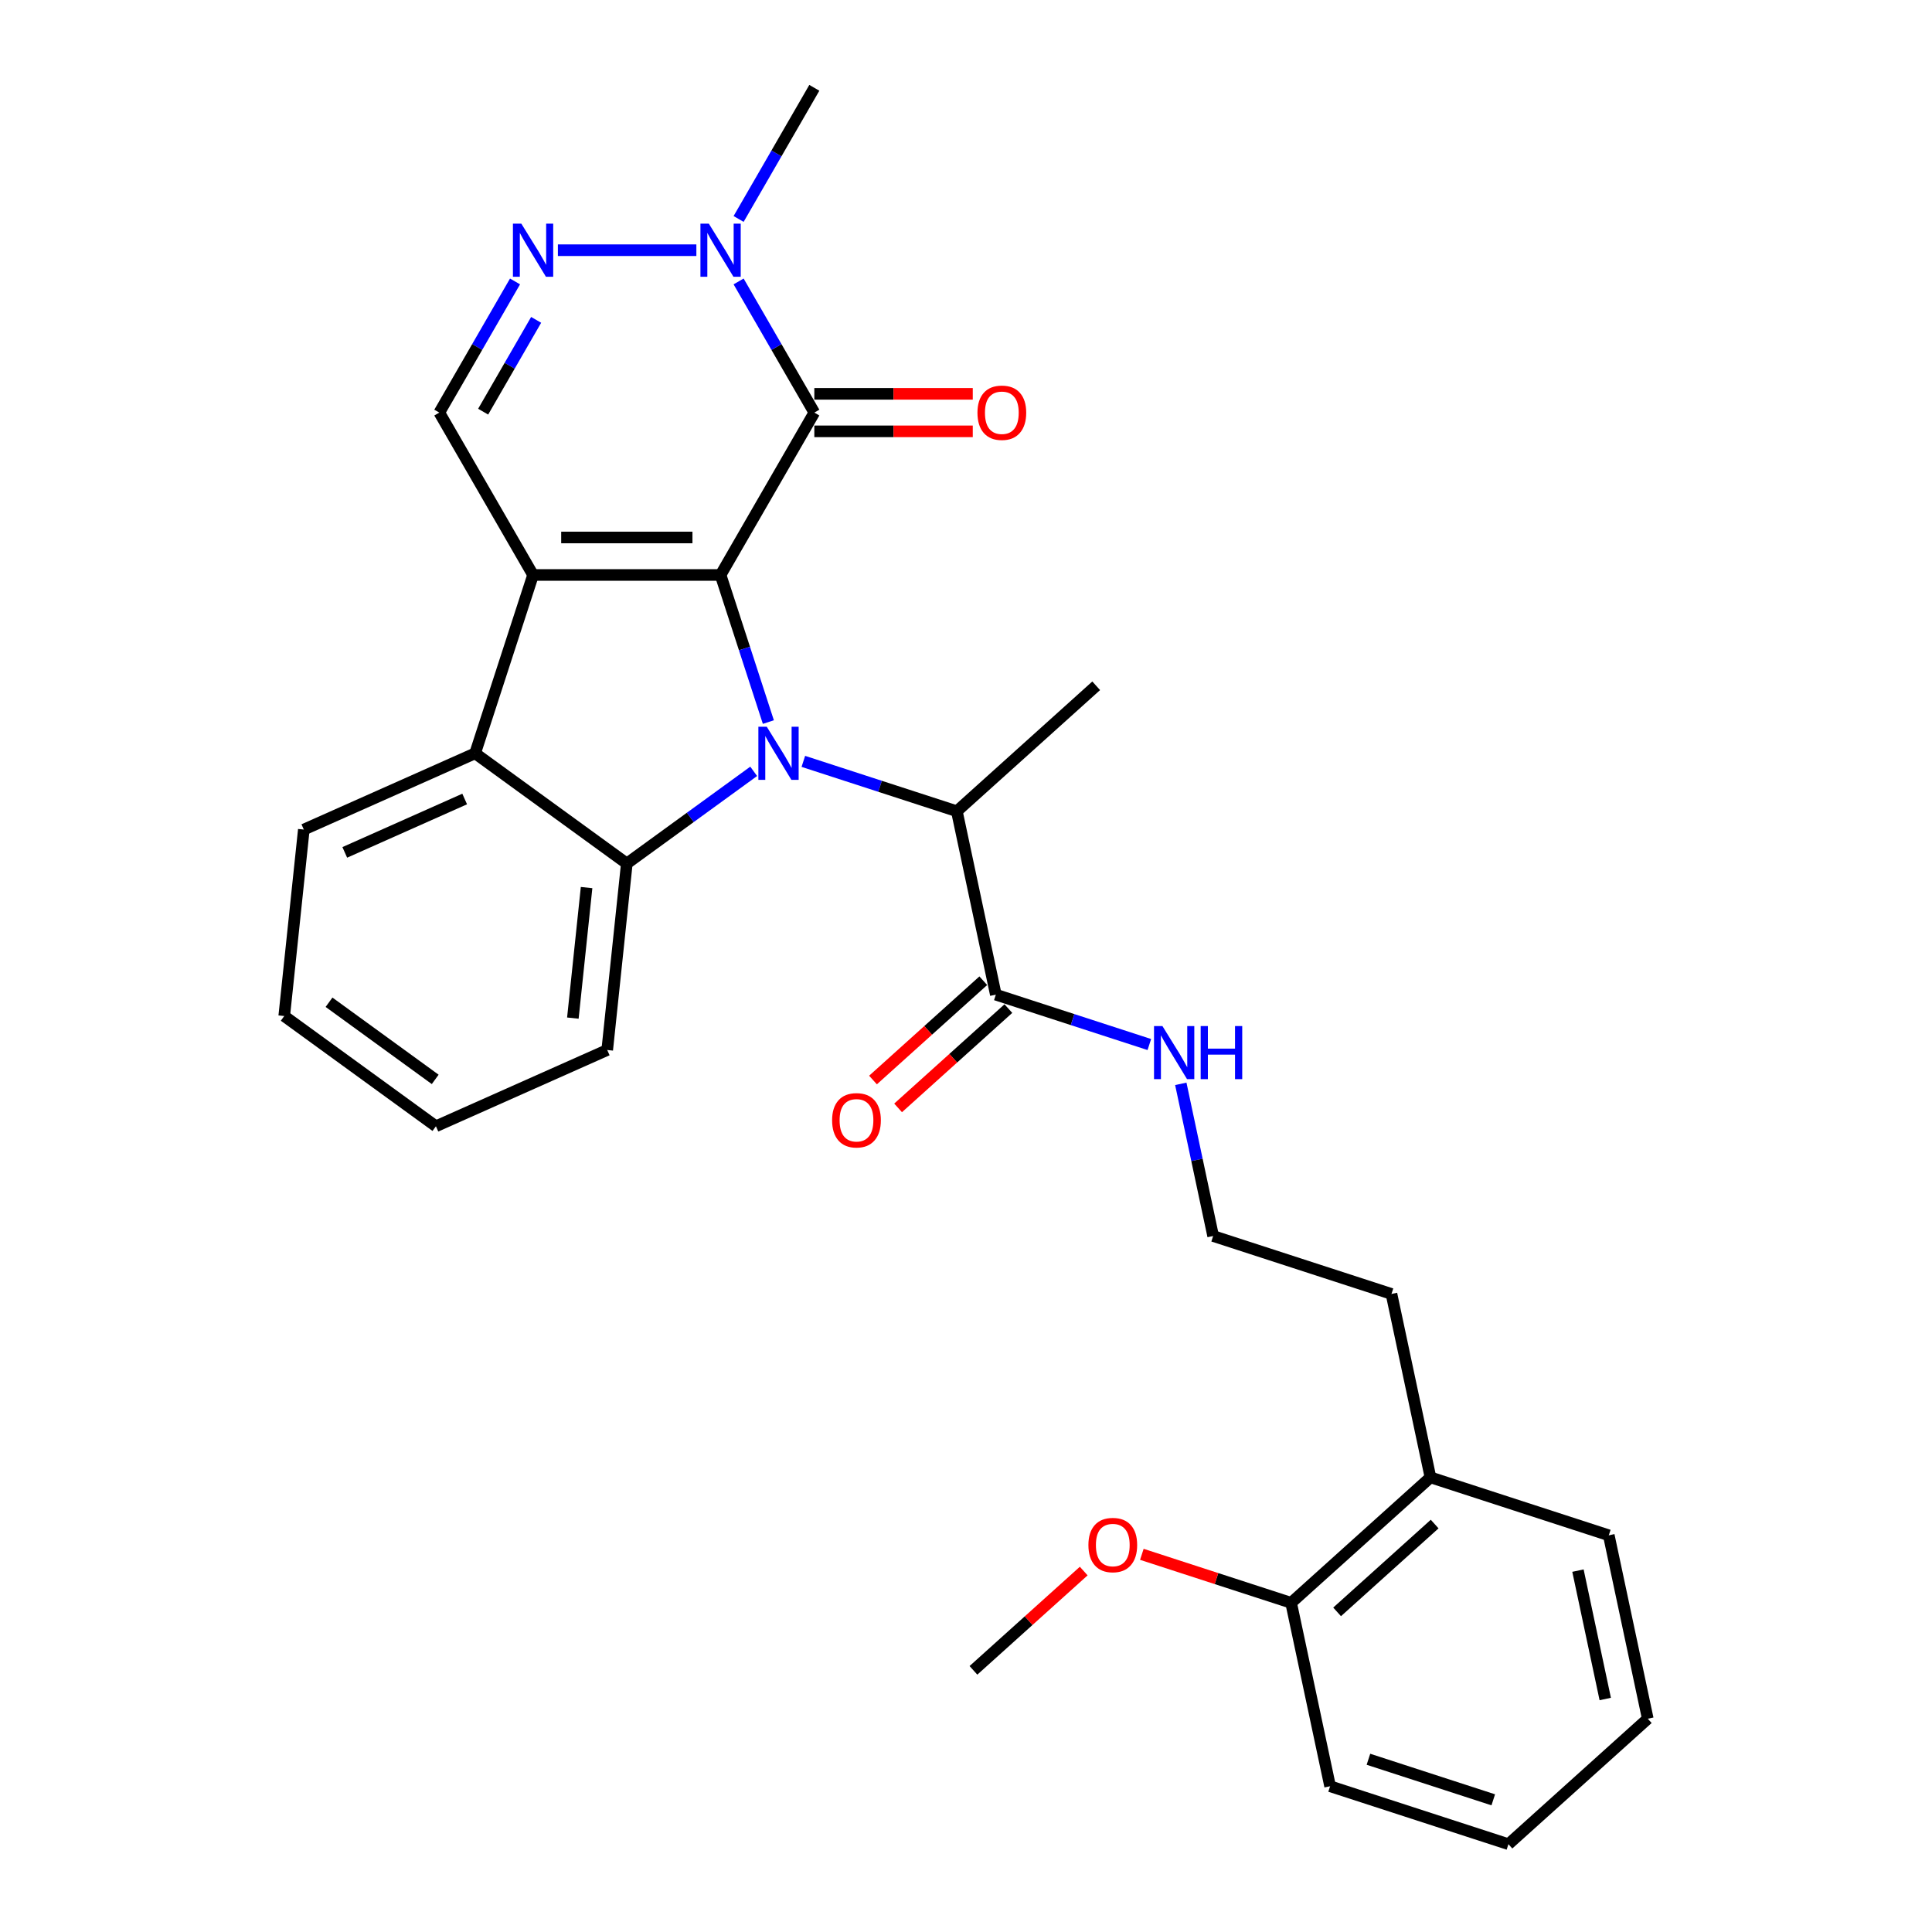 <?xml version='1.0' encoding='iso-8859-1'?>
<svg version='1.1' baseProfile='full'
              xmlns='http://www.w3.org/2000/svg'
                      xmlns:rdkit='http://www.rdkit.org/xml'
                      xmlns:xlink='http://www.w3.org/1999/xlink'
                  xml:space='preserve'
width='1000px' height='1000px' viewBox='0 0 1000 1000'>
<!-- END OF HEADER -->
<rect style='opacity:1.0;fill:#FFFFFF;stroke:none' width='1000' height='1000' x='0' y='0'> </rect>
<path class='bond-0' d='M 372.967,297.606 L 385.336,335.674' style='fill:none;fill-rule:evenodd;stroke:#000000;stroke-width:6px;stroke-linecap:butt;stroke-linejoin:miter;stroke-opacity:1' />
<path class='bond-0' d='M 385.336,335.674 L 397.704,373.741' style='fill:none;fill-rule:evenodd;stroke:#0000FF;stroke-width:6px;stroke-linecap:butt;stroke-linejoin:miter;stroke-opacity:1' />
<path class='bond-1' d='M 372.967,297.606 L 275.914,297.606' style='fill:none;fill-rule:evenodd;stroke:#000000;stroke-width:6px;stroke-linecap:butt;stroke-linejoin:miter;stroke-opacity:1' />
<path class='bond-1' d='M 358.409,278.196 L 290.472,278.196' style='fill:none;fill-rule:evenodd;stroke:#000000;stroke-width:6px;stroke-linecap:butt;stroke-linejoin:miter;stroke-opacity:1' />
<path class='bond-2' d='M 372.967,297.606 L 421.494,213.556' style='fill:none;fill-rule:evenodd;stroke:#000000;stroke-width:6px;stroke-linecap:butt;stroke-linejoin:miter;stroke-opacity:1' />
<path class='bond-3' d='M 390.108,399.246 L 357.274,423.101' style='fill:none;fill-rule:evenodd;stroke:#0000FF;stroke-width:6px;stroke-linecap:butt;stroke-linejoin:miter;stroke-opacity:1' />
<path class='bond-3' d='M 357.274,423.101 L 324.44,446.956' style='fill:none;fill-rule:evenodd;stroke:#000000;stroke-width:6px;stroke-linecap:butt;stroke-linejoin:miter;stroke-opacity:1' />
<path class='bond-8' d='M 415.808,394.085 L 455.535,406.993' style='fill:none;fill-rule:evenodd;stroke:#0000FF;stroke-width:6px;stroke-linecap:butt;stroke-linejoin:miter;stroke-opacity:1' />
<path class='bond-8' d='M 455.535,406.993 L 495.261,419.901' style='fill:none;fill-rule:evenodd;stroke:#000000;stroke-width:6px;stroke-linecap:butt;stroke-linejoin:miter;stroke-opacity:1' />
<path class='bond-4' d='M 275.914,297.606 L 245.923,389.91' style='fill:none;fill-rule:evenodd;stroke:#000000;stroke-width:6px;stroke-linecap:butt;stroke-linejoin:miter;stroke-opacity:1' />
<path class='bond-7' d='M 275.914,297.606 L 227.387,213.556' style='fill:none;fill-rule:evenodd;stroke:#000000;stroke-width:6px;stroke-linecap:butt;stroke-linejoin:miter;stroke-opacity:1' />
<path class='bond-6' d='M 421.494,213.556 L 401.898,179.615' style='fill:none;fill-rule:evenodd;stroke:#000000;stroke-width:6px;stroke-linecap:butt;stroke-linejoin:miter;stroke-opacity:1' />
<path class='bond-6' d='M 401.898,179.615 L 382.302,145.674' style='fill:none;fill-rule:evenodd;stroke:#0000FF;stroke-width:6px;stroke-linecap:butt;stroke-linejoin:miter;stroke-opacity:1' />
<path class='bond-10' d='M 421.494,223.261 L 462.499,223.261' style='fill:none;fill-rule:evenodd;stroke:#000000;stroke-width:6px;stroke-linecap:butt;stroke-linejoin:miter;stroke-opacity:1' />
<path class='bond-10' d='M 462.499,223.261 L 503.504,223.261' style='fill:none;fill-rule:evenodd;stroke:#FF0000;stroke-width:6px;stroke-linecap:butt;stroke-linejoin:miter;stroke-opacity:1' />
<path class='bond-10' d='M 421.494,203.851 L 462.499,203.851' style='fill:none;fill-rule:evenodd;stroke:#000000;stroke-width:6px;stroke-linecap:butt;stroke-linejoin:miter;stroke-opacity:1' />
<path class='bond-10' d='M 462.499,203.851 L 503.504,203.851' style='fill:none;fill-rule:evenodd;stroke:#FF0000;stroke-width:6px;stroke-linecap:butt;stroke-linejoin:miter;stroke-opacity:1' />
<path class='bond-15' d='M 324.44,446.956 L 314.295,543.478' style='fill:none;fill-rule:evenodd;stroke:#000000;stroke-width:6px;stroke-linecap:butt;stroke-linejoin:miter;stroke-opacity:1' />
<path class='bond-15' d='M 303.614,459.405 L 296.513,526.971' style='fill:none;fill-rule:evenodd;stroke:#000000;stroke-width:6px;stroke-linecap:butt;stroke-linejoin:miter;stroke-opacity:1' />
<path class='bond-30' d='M 324.44,446.956 L 245.923,389.91' style='fill:none;fill-rule:evenodd;stroke:#000000;stroke-width:6px;stroke-linecap:butt;stroke-linejoin:miter;stroke-opacity:1' />
<path class='bond-16' d='M 245.923,389.91 L 157.26,429.385' style='fill:none;fill-rule:evenodd;stroke:#000000;stroke-width:6px;stroke-linecap:butt;stroke-linejoin:miter;stroke-opacity:1' />
<path class='bond-16' d='M 240.518,413.563 L 178.454,441.196' style='fill:none;fill-rule:evenodd;stroke:#000000;stroke-width:6px;stroke-linecap:butt;stroke-linejoin:miter;stroke-opacity:1' />
<path class='bond-5' d='M 288.763,129.505 L 360.438,129.505' style='fill:none;fill-rule:evenodd;stroke:#0000FF;stroke-width:6px;stroke-linecap:butt;stroke-linejoin:miter;stroke-opacity:1' />
<path class='bond-29' d='M 266.578,145.674 L 246.983,179.615' style='fill:none;fill-rule:evenodd;stroke:#0000FF;stroke-width:6px;stroke-linecap:butt;stroke-linejoin:miter;stroke-opacity:1' />
<path class='bond-29' d='M 246.983,179.615 L 227.387,213.556' style='fill:none;fill-rule:evenodd;stroke:#000000;stroke-width:6px;stroke-linecap:butt;stroke-linejoin:miter;stroke-opacity:1' />
<path class='bond-29' d='M 277.51,165.562 L 263.793,189.32' style='fill:none;fill-rule:evenodd;stroke:#0000FF;stroke-width:6px;stroke-linecap:butt;stroke-linejoin:miter;stroke-opacity:1' />
<path class='bond-29' d='M 263.793,189.32 L 250.076,213.079' style='fill:none;fill-rule:evenodd;stroke:#000000;stroke-width:6px;stroke-linecap:butt;stroke-linejoin:miter;stroke-opacity:1' />
<path class='bond-17' d='M 382.302,113.336 L 401.898,79.395' style='fill:none;fill-rule:evenodd;stroke:#0000FF;stroke-width:6px;stroke-linecap:butt;stroke-linejoin:miter;stroke-opacity:1' />
<path class='bond-17' d='M 401.898,79.395 L 421.494,45.455' style='fill:none;fill-rule:evenodd;stroke:#000000;stroke-width:6px;stroke-linecap:butt;stroke-linejoin:miter;stroke-opacity:1' />
<path class='bond-9' d='M 495.261,419.901 L 515.44,514.833' style='fill:none;fill-rule:evenodd;stroke:#000000;stroke-width:6px;stroke-linecap:butt;stroke-linejoin:miter;stroke-opacity:1' />
<path class='bond-20' d='M 495.261,419.901 L 567.386,354.959' style='fill:none;fill-rule:evenodd;stroke:#000000;stroke-width:6px;stroke-linecap:butt;stroke-linejoin:miter;stroke-opacity:1' />
<path class='bond-11' d='M 508.946,507.621 L 480.405,533.319' style='fill:none;fill-rule:evenodd;stroke:#000000;stroke-width:6px;stroke-linecap:butt;stroke-linejoin:miter;stroke-opacity:1' />
<path class='bond-11' d='M 480.405,533.319 L 451.864,559.017' style='fill:none;fill-rule:evenodd;stroke:#FF0000;stroke-width:6px;stroke-linecap:butt;stroke-linejoin:miter;stroke-opacity:1' />
<path class='bond-11' d='M 521.934,522.046 L 493.393,547.744' style='fill:none;fill-rule:evenodd;stroke:#000000;stroke-width:6px;stroke-linecap:butt;stroke-linejoin:miter;stroke-opacity:1' />
<path class='bond-11' d='M 493.393,547.744 L 464.853,573.442' style='fill:none;fill-rule:evenodd;stroke:#FF0000;stroke-width:6px;stroke-linecap:butt;stroke-linejoin:miter;stroke-opacity:1' />
<path class='bond-12' d='M 515.44,514.833 L 555.166,527.741' style='fill:none;fill-rule:evenodd;stroke:#000000;stroke-width:6px;stroke-linecap:butt;stroke-linejoin:miter;stroke-opacity:1' />
<path class='bond-12' d='M 555.166,527.741 L 594.893,540.649' style='fill:none;fill-rule:evenodd;stroke:#0000FF;stroke-width:6px;stroke-linecap:butt;stroke-linejoin:miter;stroke-opacity:1' />
<path class='bond-18' d='M 611.18,560.993 L 619.551,600.375' style='fill:none;fill-rule:evenodd;stroke:#0000FF;stroke-width:6px;stroke-linecap:butt;stroke-linejoin:miter;stroke-opacity:1' />
<path class='bond-18' d='M 619.551,600.375 L 627.922,639.757' style='fill:none;fill-rule:evenodd;stroke:#000000;stroke-width:6px;stroke-linecap:butt;stroke-linejoin:miter;stroke-opacity:1' />
<path class='bond-13' d='M 668.279,829.622 L 740.403,764.68' style='fill:none;fill-rule:evenodd;stroke:#000000;stroke-width:6px;stroke-linecap:butt;stroke-linejoin:miter;stroke-opacity:1' />
<path class='bond-13' d='M 692.086,834.306 L 742.573,788.847' style='fill:none;fill-rule:evenodd;stroke:#000000;stroke-width:6px;stroke-linecap:butt;stroke-linejoin:miter;stroke-opacity:1' />
<path class='bond-19' d='M 668.279,829.622 L 629.649,817.07' style='fill:none;fill-rule:evenodd;stroke:#000000;stroke-width:6px;stroke-linecap:butt;stroke-linejoin:miter;stroke-opacity:1' />
<path class='bond-19' d='M 629.649,817.07 L 591.019,804.519' style='fill:none;fill-rule:evenodd;stroke:#FF0000;stroke-width:6px;stroke-linecap:butt;stroke-linejoin:miter;stroke-opacity:1' />
<path class='bond-22' d='M 668.279,829.622 L 688.457,924.554' style='fill:none;fill-rule:evenodd;stroke:#000000;stroke-width:6px;stroke-linecap:butt;stroke-linejoin:miter;stroke-opacity:1' />
<path class='bond-14' d='M 740.403,764.68 L 720.225,669.748' style='fill:none;fill-rule:evenodd;stroke:#000000;stroke-width:6px;stroke-linecap:butt;stroke-linejoin:miter;stroke-opacity:1' />
<path class='bond-23' d='M 740.403,764.68 L 832.706,794.672' style='fill:none;fill-rule:evenodd;stroke:#000000;stroke-width:6px;stroke-linecap:butt;stroke-linejoin:miter;stroke-opacity:1' />
<path class='bond-25' d='M 314.295,543.478 L 225.633,582.953' style='fill:none;fill-rule:evenodd;stroke:#000000;stroke-width:6px;stroke-linecap:butt;stroke-linejoin:miter;stroke-opacity:1' />
<path class='bond-26' d='M 157.26,429.385 L 147.115,525.906' style='fill:none;fill-rule:evenodd;stroke:#000000;stroke-width:6px;stroke-linecap:butt;stroke-linejoin:miter;stroke-opacity:1' />
<path class='bond-21' d='M 627.922,639.757 L 720.225,669.748' style='fill:none;fill-rule:evenodd;stroke:#000000;stroke-width:6px;stroke-linecap:butt;stroke-linejoin:miter;stroke-opacity:1' />
<path class='bond-24' d='M 560.932,813.176 L 532.391,838.874' style='fill:none;fill-rule:evenodd;stroke:#FF0000;stroke-width:6px;stroke-linecap:butt;stroke-linejoin:miter;stroke-opacity:1' />
<path class='bond-24' d='M 532.391,838.874 L 503.851,864.572' style='fill:none;fill-rule:evenodd;stroke:#000000;stroke-width:6px;stroke-linecap:butt;stroke-linejoin:miter;stroke-opacity:1' />
<path class='bond-32' d='M 688.457,924.554 L 780.76,954.545' style='fill:none;fill-rule:evenodd;stroke:#000000;stroke-width:6px;stroke-linecap:butt;stroke-linejoin:miter;stroke-opacity:1' />
<path class='bond-32' d='M 708.301,910.592 L 772.913,931.586' style='fill:none;fill-rule:evenodd;stroke:#000000;stroke-width:6px;stroke-linecap:butt;stroke-linejoin:miter;stroke-opacity:1' />
<path class='bond-27' d='M 832.706,794.672 L 852.885,889.604' style='fill:none;fill-rule:evenodd;stroke:#000000;stroke-width:6px;stroke-linecap:butt;stroke-linejoin:miter;stroke-opacity:1' />
<path class='bond-27' d='M 816.747,812.947 L 830.872,879.4' style='fill:none;fill-rule:evenodd;stroke:#000000;stroke-width:6px;stroke-linecap:butt;stroke-linejoin:miter;stroke-opacity:1' />
<path class='bond-31' d='M 225.633,582.953 L 147.115,525.906' style='fill:none;fill-rule:evenodd;stroke:#000000;stroke-width:6px;stroke-linecap:butt;stroke-linejoin:miter;stroke-opacity:1' />
<path class='bond-31' d='M 225.264,558.692 L 170.302,518.76' style='fill:none;fill-rule:evenodd;stroke:#000000;stroke-width:6px;stroke-linecap:butt;stroke-linejoin:miter;stroke-opacity:1' />
<path class='bond-28' d='M 852.885,889.604 L 780.76,954.545' style='fill:none;fill-rule:evenodd;stroke:#000000;stroke-width:6px;stroke-linecap:butt;stroke-linejoin:miter;stroke-opacity:1' />
<path  class='atom-1' d='M 396.883 376.167
L 405.889 390.725
Q 406.782 392.161, 408.218 394.762
Q 409.655 397.363, 409.732 397.519
L 409.732 376.167
L 413.382 376.167
L 413.382 403.652
L 409.616 403.652
L 399.949 387.736
Q 398.824 385.872, 397.62 383.737
Q 396.456 381.602, 396.106 380.942
L 396.106 403.652
L 392.535 403.652
L 392.535 376.167
L 396.883 376.167
' fill='#0000FF'/>
<path  class='atom-6' d='M 269.838 115.762
L 278.845 130.32
Q 279.738 131.757, 281.174 134.358
Q 282.61 136.959, 282.688 137.114
L 282.688 115.762
L 286.337 115.762
L 286.337 143.248
L 282.571 143.248
L 272.905 127.331
Q 271.779 125.468, 270.576 123.333
Q 269.411 121.197, 269.062 120.537
L 269.062 143.248
L 265.49 143.248
L 265.49 115.762
L 269.838 115.762
' fill='#0000FF'/>
<path  class='atom-7' d='M 366.891 115.762
L 375.898 130.32
Q 376.791 131.757, 378.227 134.358
Q 379.664 136.959, 379.741 137.114
L 379.741 115.762
L 383.39 115.762
L 383.39 143.248
L 379.625 143.248
L 369.958 127.331
Q 368.832 125.468, 367.629 123.333
Q 366.464 121.197, 366.115 120.537
L 366.115 143.248
L 362.543 143.248
L 362.543 115.762
L 366.891 115.762
' fill='#0000FF'/>
<path  class='atom-11' d='M 505.93 213.633
Q 505.93 207.034, 509.191 203.346
Q 512.452 199.658, 518.547 199.658
Q 524.642 199.658, 527.903 203.346
Q 531.164 207.034, 531.164 213.633
Q 531.164 220.311, 527.864 224.115
Q 524.564 227.881, 518.547 227.881
Q 512.491 227.881, 509.191 224.115
Q 505.93 220.35, 505.93 213.633
M 518.547 224.775
Q 522.74 224.775, 524.991 221.98
Q 527.282 219.146, 527.282 213.633
Q 527.282 208.237, 524.991 205.52
Q 522.74 202.764, 518.547 202.764
Q 514.354 202.764, 512.064 205.481
Q 509.812 208.198, 509.812 213.633
Q 509.812 219.185, 512.064 221.98
Q 514.354 224.775, 518.547 224.775
' fill='#FF0000'/>
<path  class='atom-12' d='M 430.698 579.852
Q 430.698 573.253, 433.959 569.565
Q 437.22 565.877, 443.315 565.877
Q 449.41 565.877, 452.671 569.565
Q 455.932 573.253, 455.932 579.852
Q 455.932 586.53, 452.632 590.334
Q 449.332 594.1, 443.315 594.1
Q 437.259 594.1, 433.959 590.334
Q 430.698 586.568, 430.698 579.852
M 443.315 590.994
Q 447.508 590.994, 449.759 588.199
Q 452.05 585.365, 452.05 579.852
Q 452.05 574.456, 449.759 571.739
Q 447.508 568.982, 443.315 568.982
Q 439.122 568.982, 436.832 571.7
Q 434.58 574.417, 434.58 579.852
Q 434.58 585.404, 436.832 588.199
Q 439.122 590.994, 443.315 590.994
' fill='#FF0000'/>
<path  class='atom-13' d='M 601.667 531.082
L 610.674 545.64
Q 611.567 547.076, 613.003 549.677
Q 614.44 552.278, 614.517 552.433
L 614.517 531.082
L 618.167 531.082
L 618.167 558.567
L 614.401 558.567
L 604.734 542.65
Q 603.609 540.787, 602.405 538.652
Q 601.24 536.517, 600.891 535.857
L 600.891 558.567
L 597.319 558.567
L 597.319 531.082
L 601.667 531.082
' fill='#0000FF'/>
<path  class='atom-13' d='M 621.466 531.082
L 625.193 531.082
L 625.193 542.767
L 639.247 542.767
L 639.247 531.082
L 642.973 531.082
L 642.973 558.567
L 639.247 558.567
L 639.247 545.873
L 625.193 545.873
L 625.193 558.567
L 621.466 558.567
L 621.466 531.082
' fill='#0000FF'/>
<path  class='atom-20' d='M 563.358 799.708
Q 563.358 793.109, 566.619 789.421
Q 569.88 785.733, 575.975 785.733
Q 582.07 785.733, 585.331 789.421
Q 588.592 793.109, 588.592 799.708
Q 588.592 806.386, 585.292 810.19
Q 581.993 813.956, 575.975 813.956
Q 569.919 813.956, 566.619 810.19
Q 563.358 806.424, 563.358 799.708
M 575.975 810.85
Q 580.168 810.85, 582.42 808.055
Q 584.71 805.221, 584.71 799.708
Q 584.71 794.312, 582.42 791.595
Q 580.168 788.838, 575.975 788.838
Q 571.783 788.838, 569.492 791.556
Q 567.241 794.273, 567.241 799.708
Q 567.241 805.26, 569.492 808.055
Q 571.783 810.85, 575.975 810.85
' fill='#FF0000'/>
</svg>
